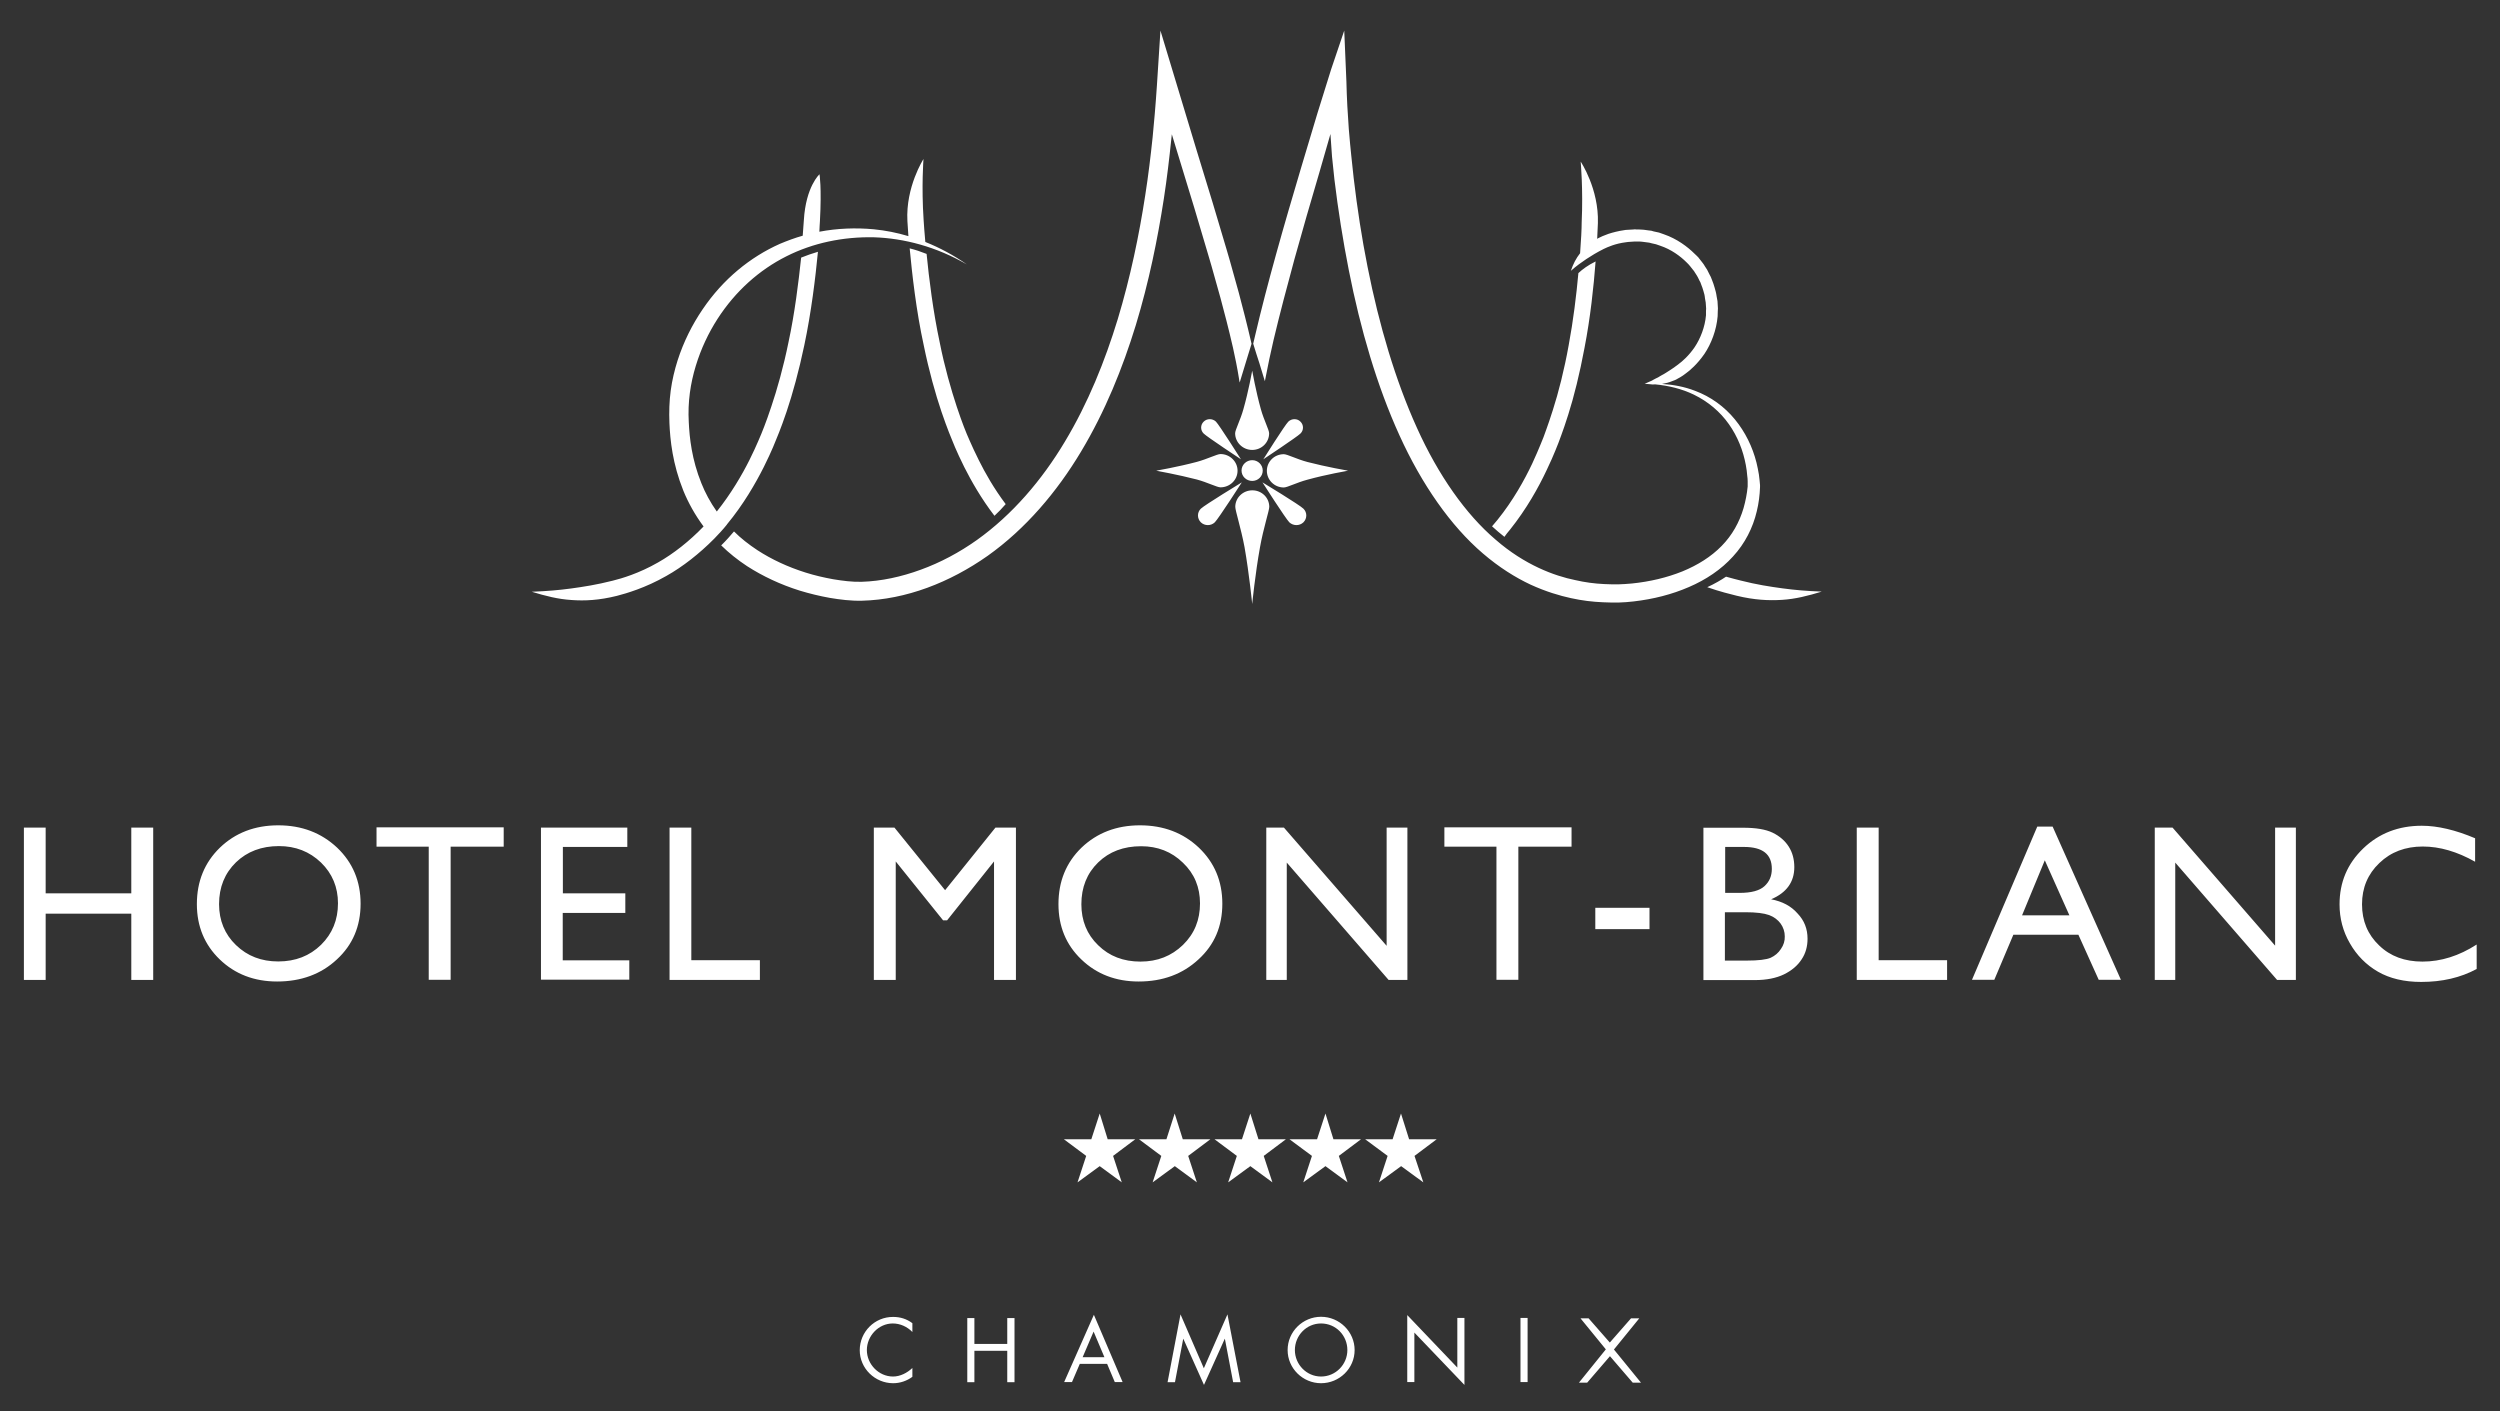 <?xml version="1.0" encoding="utf-8"?>
<!-- Generator: Adobe Illustrator 25.1.0, SVG Export Plug-In . SVG Version: 6.00 Build 0)  -->
<svg version="1.1" id="Calque_1" xmlns="http://www.w3.org/2000/svg" xmlns:xlink="http://www.w3.org/1999/xlink" x="0px" y="0px"
	 viewBox="0 0 175.75 99.21" style="enable-background:new 0 0 175.75 99.21;" xml:space="preserve">
<rect x="0" y="0" width="175.75" height="99.21" fill="#333333" stroke="none"/>
<style type="text/css">
	.st0{fill:#FFFFFF;}
</style>
<path class="st0" d="M106.15,37.24c1.17-1.46,2.02-3,2.57-4.17c0.56-1.16,0.83-1.94,0.84-1.94c-0.01,0,0.31-0.77,0.69-1.99
	c0.39-1.22,0.81-2.9,1.14-4.68c0.41-2.1,0.65-4.34,0.78-6.08c-0.54,0.27-0.91,0.54-1.21,0.82c-0.14,1.55-0.36,3.35-0.68,5.06
	c-0.31,1.74-0.73,3.37-1.11,4.55c-0.37,1.18-0.67,1.92-0.66,1.92c-0.01,0-0.28,0.75-0.8,1.87c-0.53,1.12-1.34,2.59-2.44,3.95
	c-0.12,0.15-0.25,0.3-0.38,0.45c0.29,0.26,0.57,0.51,0.87,0.74C105.87,37.57,106.01,37.41,106.15,37.24z M39.57,64.18h4.39V62.8
	h-4.39v-3.26h4.53v-1.36h-6.07v10.69h6.21v-1.36h-4.68V64.18z M26.47,59.52h3.67v9.36h1.54v-9.36h3.73v-1.36h-8.94V59.52z
	 M19.56,58.02c-1.65,0-3.02,0.53-4.1,1.57c-1.08,1.05-1.62,2.37-1.62,3.97c0,1.56,0.54,2.86,1.61,3.89
	c1.07,1.03,2.42,1.55,4.03,1.55c1.69,0,3.1-0.52,4.2-1.55c1.12-1.03,1.67-2.34,1.67-3.92c0-1.58-0.55-2.89-1.65-3.94
	C22.59,58.55,21.22,58.02,19.56,58.02z M22.57,66.42c-0.8,0.78-1.8,1.17-3.01,1.17c-1.19,0-2.17-0.38-2.97-1.15
	c-0.79-0.76-1.19-1.73-1.19-2.88c0-1.19,0.4-2.17,1.19-2.94c0.79-0.76,1.8-1.14,3.02-1.14c1.16,0,2.15,0.38,2.96,1.16
	c0.79,0.77,1.19,1.73,1.19,2.86C23.76,64.67,23.36,65.64,22.57,66.42z M48.6,58.18h-1.53v10.71h6.35v-1.39H48.6V58.18z M69.44,39.07
	c2.67-1.9,4.86-4.49,6.55-7.31c1.7-2.83,2.93-5.88,3.86-8.91c0.92-3.03,1.53-6.04,1.97-8.89c0.22-1.43,0.38-2.81,0.52-4.15
	l0.04-0.37l1.59,5.21l0.97,3.27c0,0,0.33,1.09,0.86,3.03c0.26,0.97,0.57,2.14,0.88,3.5c0.15,0.68,0.3,1.4,0.42,2.16
	c0.01,0.1,0.03,0.19,0.05,0.28c0.29-0.97,0.55-1.81,0.61-2l0.22-0.71v-0.03c-0.32-1.39-0.63-2.58-0.89-3.56
	c-0.53-1.95-0.86-3.05-0.86-3.05l-0.98-3.29l-1.15-3.76l-2.52-8.34l-0.25,3.88c-0.04,0.67-0.1,1.34-0.15,1.98
	c-0.05,0.61-0.13,1.47-0.15,1.64c-0.14,1.32-0.3,2.68-0.52,4.08c-0.43,2.8-1.04,5.75-1.93,8.7c-0.9,2.95-2.09,5.91-3.72,8.62
	c-1.61,2.7-3.7,5.14-6.18,6.91c-1.24,0.88-2.57,1.59-3.95,2.09c-1.36,0.5-2.79,0.81-4.15,0.85c-0.66,0.02-1.34-0.07-2.01-0.18
	c-0.66-0.12-1.31-0.27-1.94-0.47c-1.24-0.39-2.38-0.92-3.38-1.57c-0.61-0.4-1.17-0.84-1.65-1.32c-0.27,0.32-0.56,0.65-0.9,0.98
	c0.54,0.53,1.15,1.02,1.82,1.46c1.1,0.71,2.36,1.3,3.7,1.72c0.69,0.21,1.39,0.38,2.11,0.51c0.72,0.12,1.48,0.22,2.27,0.2
	C63.69,42.15,66.77,40.95,69.44,39.07z M66.44,62.58l-3.56-4.4h-1.45v10.71h1.54v-8.33l3.33,4.14h0.28l3.3-4.14v8.33h1.54V58.18
	h-1.44L66.44,62.58z M50.21,37.87c0.3-0.31,0.61-0.64,0.89-0.99l0-0.01c1.17-1.41,2.02-2.9,2.59-4.03c0.58-1.16,0.87-1.93,0.87-1.93
	c0,0,0.33-0.76,0.74-1.98c0.41-1.21,0.87-2.88,1.24-4.65c0.49-2.31,0.79-4.78,0.96-6.58c-0.4,0.12-0.79,0.25-1.18,0.41
	c-0.18,1.71-0.45,3.91-0.89,5.95c-0.35,1.73-0.81,3.35-1.21,4.53c-0.39,1.18-0.7,1.91-0.7,1.91c-0.01,0-0.29,0.75-0.84,1.85
	c-0.51,1.02-1.29,2.36-2.29,3.61c-0.46-0.65-0.82-1.33-1.08-1.98c-0.68-1.68-0.84-3.21-0.89-4.31c-0.08-1.42,0.12-2.72,0.49-3.94
	c0.37-1.22,0.9-2.33,1.53-3.31c1.27-1.97,2.95-3.45,4.84-4.4c1.88-0.95,3.99-1.38,6.14-1.34c2.16,0.07,4.41,0.67,6.55,1.91
	c-0.94-0.66-1.92-1.18-2.92-1.58c-0.06-0.66-0.1-1.2-0.12-1.54c-0.16-2.37-0.01-4.29-0.01-4.29s-1.26,1.96-1.13,4.36
	c0.02,0.26,0.04,0.62,0.07,1.06c-0.8-0.24-1.61-0.4-2.42-0.48c-1.28-0.12-2.58-0.07-3.84,0.17c0.02-0.3,0.02-0.55,0.04-0.74
	c0.13-2.4-0.03-3.3-0.03-3.3s-0.96,0.86-1.1,3.23c-0.02,0.26-0.04,0.64-0.08,1.09c-0.54,0.15-1.07,0.35-1.6,0.57
	c-2.09,0.93-4,2.48-5.44,4.61c-0.72,1.06-1.33,2.26-1.76,3.6c-0.21,0.67-0.38,1.37-0.48,2.11c-0.1,0.74-0.12,1.52-0.09,2.28
	c0.05,1.2,0.22,2.87,0.98,4.76c0.34,0.83,0.81,1.69,1.42,2.51c-0.99,1.03-2.12,1.92-3.2,2.53c-1.34,0.77-2.57,1.13-3.18,1.28
	c-1.14,0.29-2.06,0.43-2.93,0.55c-0.88,0.12-1.73,0.19-2.77,0.23c0.98,0.3,1.85,0.52,2.79,0.58c0.94,0.07,1.94,0.02,3.19-0.29
	c0.66-0.17,2.01-0.56,3.48-1.4C48,39.84,49.17,38.92,50.21,37.87L50.21,37.87z M81.28,33.09c0,0,1.55,0.28,2.86,0.62
	c0.74,0.2,1.42,0.55,1.66,0.55c0.66,0,1.2-0.52,1.2-1.17c0-0.64-0.54-1.17-1.2-1.17c-0.24,0-0.92,0.35-1.66,0.55
	C82.83,32.82,81.28,33.09,81.28,33.09z M91.63,36.72c0.27-0.27,0.27-0.7,0-0.96c-0.27-0.27-2.88-1.85-2.88-1.85s1.63,2.55,1.89,2.81
	C90.92,36.98,91.36,36.98,91.63,36.72z M85.48,29.64c-0.24-0.23-0.63-0.23-0.86,0c-0.24,0.23-0.24,0.61,0,0.84
	c0.23,0.23,2.62,1.81,2.62,1.81S85.71,29.87,85.48,29.64z M88.03,42.46c0,0,0.21-2.12,0.55-4c0.24-1.34,0.65-2.57,0.65-2.83
	c0-0.64-0.53-1.16-1.19-1.16c-0.66,0-1.2,0.52-1.2,1.16c0,0.27,0.4,1.5,0.65,2.83C87.82,40.34,88.03,42.46,88.03,42.46z
	 M88.03,33.81c0.41,0,0.74-0.32,0.74-0.73c0-0.4-0.33-0.73-0.74-0.73s-0.75,0.33-0.75,0.73C87.28,33.49,87.62,33.81,88.03,33.81z
	 M85.4,36.72c0.27-0.27,1.9-2.81,1.9-2.81s-2.61,1.59-2.88,1.85c-0.27,0.26-0.27,0.69,0,0.96C84.69,36.98,85.13,36.98,85.4,36.72z
	 M67.26,28.59c-0.39-1.18-0.86-2.8-1.2-4.53c-0.46-2.15-0.75-4.46-0.92-6.21c-0.4-0.16-0.79-0.29-1.19-0.39
	c0.17,1.81,0.46,4.4,0.99,6.82c0.36,1.77,0.83,3.44,1.24,4.65c0.41,1.21,0.74,1.98,0.74,1.98c0,0,0.29,0.77,0.87,1.93
	c0.49,0.97,1.19,2.21,2.12,3.42c0.27-0.25,0.53-0.52,0.79-0.82c-0.82-1.09-1.45-2.2-1.89-3.09c-0.55-1.1-0.84-1.85-0.85-1.85
	C67.96,30.5,67.65,29.77,67.26,28.59z M88.03,26.06c0,0-0.26,1.45-0.62,2.71c-0.21,0.76-0.58,1.45-0.58,1.69
	c0,0.64,0.54,1.17,1.2,1.17c0.66,0,1.19-0.52,1.19-1.17c0-0.24-0.37-0.93-0.58-1.69C88.29,27.52,88.03,26.06,88.03,26.06z
	 M9.23,62.8H3.21v-4.62H1.68v10.71h1.53v-4.66h6.02v4.66h1.54V58.18H9.23V62.8z M90.57,29.64c-0.24,0.23-1.76,2.65-1.76,2.65
	s2.38-1.58,2.61-1.81c0.24-0.23,0.24-0.61,0-0.84C91.2,29.41,90.81,29.41,90.57,29.64z M94.77,33.09c0,0-1.55-0.27-2.85-0.61
	c-0.76-0.2-1.42-0.55-1.67-0.55c-0.66,0-1.19,0.52-1.19,1.17c0,0.64,0.53,1.17,1.19,1.17c0.25,0,0.91-0.35,1.67-0.55
	C93.22,33.36,94.77,33.09,94.77,33.09z M132.07,58.18h-1.54v10.71h6.35v-1.39h-4.81V58.18z M124.51,63.22
	c1.08-0.46,1.63-1.21,1.63-2.26c0-0.55-0.13-1.03-0.39-1.44c-0.26-0.41-0.64-0.74-1.13-0.98c-0.5-0.24-1.19-0.35-2.07-0.35h-2.8
	v10.71h3.62c0.82,0,1.5-0.14,2.04-0.4c0.55-0.27,0.96-0.62,1.24-1.05c0.29-0.43,0.42-0.92,0.42-1.46c0-0.69-0.23-1.28-0.7-1.77
	C125.91,63.69,125.29,63.37,124.51,63.22z M121.27,59.54h1.33c1.31,0,1.96,0.51,1.96,1.54c0,0.5-0.17,0.9-0.52,1.22
	c-0.34,0.31-0.92,0.47-1.74,0.47h-1.02V59.54z M125.2,66.71c-0.18,0.28-0.42,0.48-0.72,0.62c-0.3,0.13-0.86,0.2-1.7,0.2h-1.52v-3.4
	h1.44c0.76,0,1.31,0.07,1.67,0.2c0.35,0.13,0.62,0.34,0.81,0.6c0.19,0.27,0.29,0.57,0.29,0.9C125.48,66.14,125.39,66.44,125.2,66.71
	z M123.5,35.95c0.14-0.57,0.21-1.14,0.23-1.71v-0.14l-0.01-0.1l-0.02-0.22c-0.01-0.14-0.03-0.28-0.05-0.42
	c-0.05-0.29-0.1-0.56-0.17-0.84c-0.28-1.11-0.79-2.15-1.52-3.04c-0.73-0.89-1.7-1.6-2.81-2.01c-0.72-0.28-1.51-0.43-2.31-0.48
	c0.06-0.01,0.13-0.03,0.19-0.04c0.24-0.04,0.47-0.13,0.72-0.23c0.06-0.02,0.12-0.06,0.19-0.1c0.05-0.03,0.12-0.07,0.18-0.1
	c0.06-0.04,0.13-0.08,0.19-0.12c0.06-0.04,0.13-0.09,0.19-0.14c0.29-0.2,0.83-0.67,1.32-1.38c0.48-0.71,0.85-1.68,0.93-2.65
	c0.01-0.12,0.01-0.24,0.01-0.36c0.01-0.06,0.01-0.12,0.01-0.18c-0.01-0.06-0.01-0.11-0.01-0.18c-0.01-0.11-0.01-0.23-0.02-0.34
	c-0.02-0.11-0.04-0.22-0.06-0.33c-0.02-0.11-0.03-0.22-0.06-0.32c-0.03-0.11-0.05-0.2-0.08-0.29c-0.05-0.2-0.12-0.37-0.18-0.53
	c-0.03-0.08-0.06-0.16-0.09-0.23c-0.03-0.07-0.08-0.14-0.1-0.19c-0.06-0.12-0.11-0.23-0.16-0.32c-0.11-0.16-0.17-0.26-0.17-0.26
	s-0.01-0.02-0.04-0.07c-0.03-0.04-0.07-0.11-0.13-0.18c-0.06-0.08-0.13-0.17-0.22-0.28c-0.02-0.03-0.05-0.06-0.07-0.09
	c-0.04-0.03-0.05-0.05-0.08-0.08c-0.06-0.05-0.12-0.11-0.18-0.17c-0.48-0.48-1.24-1.05-2.15-1.36c-0.12-0.04-0.24-0.08-0.34-0.12
	c-0.13-0.03-0.25-0.06-0.37-0.08l-0.17-0.05c-0.06-0.01-0.12-0.02-0.18-0.02c-0.12-0.02-0.24-0.04-0.36-0.05
	c-0.12-0.01-0.24-0.01-0.35-0.02c-0.07,0-0.12,0-0.18,0l-0.09-0.01l-0.08,0.01c-0.11,0.01-0.23,0.01-0.34,0.02
	c-0.06,0-0.11,0.01-0.17,0.01c-0.06,0-0.1,0.01-0.16,0.02c-0.42,0.06-0.8,0.16-1.11,0.26c-0.32,0.11-0.55,0.22-0.71,0.3
	c-0.03,0.02-0.05,0.03-0.08,0.05c0.02-0.46,0.04-0.84,0.05-1.1c0.08-2.41-1.21-4.33-1.21-4.33s0.18,1.92,0.07,4.29
	c0,0.45-0.04,1.21-0.11,2.15c-0.29,0.37-0.49,0.76-0.65,1.24c0.39-0.35,0.74-0.59,1.09-0.83c0.35-0.23,0.72-0.46,1.22-0.71
	c0.27-0.13,0.82-0.38,1.56-0.47c0.05,0,0.1-0.01,0.15-0.02c0.04,0,0.09,0,0.14-0.01c0.1-0.01,0.19-0.01,0.3-0.02
	c0.02,0,0.04,0,0.07,0l0.08,0c0.05,0,0.1,0,0.14,0c0.1,0,0.2,0,0.31,0.02c0.11,0.01,0.21,0.03,0.31,0.04
	c0.06,0.01,0.1,0.01,0.15,0.02l0.15,0.04l0.31,0.07c0.1,0.03,0.2,0.07,0.29,0.1c0.79,0.26,1.44,0.75,1.85,1.16
	c0.05,0.05,0.1,0.1,0.15,0.15c0.02,0.02,0.04,0.05,0.06,0.07c0.03,0.03,0.05,0.05,0.06,0.07c0.07,0.09,0.14,0.17,0.19,0.24
	c0.06,0.06,0.09,0.12,0.12,0.16c0.01,0.04,0.03,0.05,0.03,0.05s0.05,0.08,0.14,0.22c0.05,0.07,0.08,0.16,0.14,0.27
	c0.02,0.05,0.05,0.11,0.09,0.17c0.02,0.06,0.04,0.12,0.07,0.19c0.05,0.13,0.11,0.28,0.15,0.44c0.02,0.08,0.05,0.16,0.07,0.25
	c0.02,0.08,0.03,0.18,0.04,0.27c0.02,0.09,0.03,0.19,0.05,0.28c0,0.1,0.02,0.2,0.02,0.29c0,0.05,0,0.1,0.01,0.15
	c0,0.05-0.01,0.1-0.01,0.15v0.31c-0.07,0.82-0.39,1.64-0.8,2.25c-0.41,0.6-0.87,1-1.12,1.18c-0.05,0.04-0.11,0.08-0.17,0.13
	c-0.05,0.04-0.11,0.07-0.15,0.11c-0.06,0.04-0.1,0.07-0.15,0.1c-0.05,0.03-0.1,0.07-0.15,0.1c-0.2,0.12-0.37,0.25-0.56,0.34
	c-0.1,0.05-0.18,0.11-0.27,0.16c-0.1,0.04-0.2,0.1-0.3,0.15c-0.04,0.03-0.1,0.05-0.14,0.08c-0.05,0.02-0.1,0.05-0.16,0.07
	c-0.11,0.05-0.22,0.1-0.34,0.15c0.13,0.01,0.25,0.02,0.37,0.03c0.06,0.01,0.13,0.01,0.19,0.02c0.06,0,0.11-0.01,0.17-0.01
	c0.96,0.09,1.89,0.32,2.72,0.72c1.01,0.49,1.86,1.21,2.47,2.08c0.61,0.86,1,1.85,1.19,2.87c0.05,0.25,0.08,0.51,0.1,0.76
	c0.02,0.13,0.03,0.26,0.03,0.39l0,0.19v0.1c0,0.03,0,0.02,0,0.07c-0.05,0.52-0.15,1.03-0.29,1.52c-0.29,0.99-0.8,1.91-1.54,2.66
	c-0.74,0.76-1.69,1.35-2.76,1.79c-1.07,0.43-2.27,0.72-3.55,0.85c-0.31,0.03-0.64,0.05-0.95,0.06c-0.34,0-0.67,0-1-0.02
	c-0.67-0.03-1.35-0.12-2.04-0.28c-1.43-0.29-3.54-1.05-5.6-2.85c-2.08-1.77-4.02-4.52-5.52-7.85c-1.51-3.33-2.66-7.22-3.47-11.31
	c-0.41-2.05-0.73-4.15-0.98-6.27l-0.17-1.59l-0.08-0.8l-0.09-1.03c-0.08-1.08-0.14-2.13-0.17-3.37L94.5,2.15l-0.92,2.72l-0.97,3.11
	l-1.13,3.77c-0.62,2.09-1.22,4.13-1.77,6.12c-0.55,1.98-1.05,3.9-1.48,5.74c-0.05,0.19-0.09,0.37-0.13,0.55l0.22,0.71
	c0.07,0.19,0.32,0.99,0.6,1.93c0.02-0.09,0.03-0.17,0.05-0.25c0.16-0.85,0.35-1.73,0.56-2.64c0.43-1.81,0.93-3.71,1.47-5.69
	c0.55-1.97,1.13-4.01,1.75-6.09l0.78-2.71l0.11,1.58l0.17,1.62c0.26,2.15,0.6,4.29,1.01,6.37c0.82,4.16,1.98,8.14,3.56,11.61
	c1.57,3.46,3.61,6.38,5.87,8.31c1.13,0.97,2.28,1.69,3.35,2.19c1.07,0.49,2.05,0.78,2.84,0.95c0.77,0.17,1.51,0.26,2.25,0.29
	c0.37,0.02,0.73,0.02,1.08,0.02c0.38-0.01,0.73-0.04,1.08-0.08c1.38-0.16,2.68-0.49,3.88-1.01c1.19-0.51,2.27-1.23,3.1-2.15
	C122.67,38.21,123.23,37.1,123.5,35.95z M112.15,65.32h3.81v-1.5h-3.81V65.32z M122.36,40.81c-0.22-0.06-0.58-0.14-1.02-0.27
	c-0.34,0.23-0.78,0.49-1.32,0.74c0.88,0.31,1.67,0.5,2.07,0.6c1.24,0.3,2.25,0.35,3.19,0.29c0.94-0.06,1.81-0.28,2.79-0.58
	c-1.04-0.04-1.89-0.11-2.77-0.23C124.42,41.24,123.5,41.1,122.36,40.81z M159.95,66.49l-7.22-8.31h-1.25v10.71h1.44v-8.25l7.16,8.25
	h1.32V58.18h-1.46V66.49z M170.3,67.6c-1.24,0-2.26-0.37-3.05-1.14c-0.79-0.75-1.2-1.71-1.2-2.89c0-1.16,0.41-2.13,1.22-2.9
	c0.81-0.78,1.83-1.16,3.05-1.16c1.2,0,2.42,0.36,3.68,1.07v-1.65c-1.37-0.58-2.63-0.88-3.75-0.88c-1.63,0-3.01,0.53-4.12,1.6
	c-1.11,1.07-1.66,2.37-1.66,3.93c0,0.98,0.24,1.9,0.73,2.74c0.48,0.84,1.14,1.51,1.97,1.99c0.83,0.48,1.85,0.72,3.04,0.72
	c1.47,0,2.77-0.3,3.9-0.91V66.4C172.87,67.2,171.6,67.6,170.3,67.6z M143.22,58.11l-4.59,10.77h1.57l1.34-3.17h4.57l1.43,3.17h1.56
	l-4.8-10.77H143.22z M142.15,64.35l1.6-3.87l1.73,3.87H142.15z M98.94,68.89V58.18h-1.46v8.31l-7.22-8.31h-1.24v10.71h1.44v-8.25
	l7.16,8.25H98.94z M101.54,59.52h3.66v9.36h1.54v-9.36h3.74v-1.36h-8.94V59.52z M85.93,63.53c0-1.58-0.55-2.89-1.65-3.94
	c-1.1-1.04-2.48-1.57-4.14-1.57c-1.65,0-3.02,0.53-4.11,1.57c-1.08,1.05-1.62,2.37-1.62,3.97c0,1.56,0.53,2.86,1.61,3.89
	c1.07,1.03,2.42,1.55,4.03,1.55c1.69,0,3.09-0.52,4.2-1.55C85.38,66.42,85.93,65.12,85.93,63.53z M80.17,67.6
	c-1.19,0-2.19-0.38-2.97-1.15c-0.79-0.76-1.18-1.73-1.18-2.88c0-1.19,0.39-2.17,1.18-2.94c0.78-0.76,1.79-1.14,3.02-1.14
	c1.16,0,2.14,0.38,2.94,1.16c0.81,0.77,1.2,1.73,1.2,2.86c0,1.16-0.39,2.13-1.2,2.92C82.35,67.21,81.37,67.6,80.17,67.6z
	 M88.47,80.09l-0.57-1.81l-0.59,1.81h-1.93l1.57,1.17l-0.61,1.86l1.56-1.14l1.55,1.14l-0.61-1.86l1.56-1.17H88.47z M82.59,81.98
	l1.55,1.14l-0.61-1.86l1.56-1.17h-1.94l-0.57-1.81L82,80.09h-1.93l1.57,1.17l-0.61,1.86L82.59,81.98z M93.18,78.28l-0.59,1.81h-1.94
	l1.58,1.17l-0.61,1.86l1.56-1.14l1.55,1.14l-0.61-1.86l1.56-1.17h-1.94L93.18,78.28z M77.31,78.28l-0.59,1.81h-1.93l1.57,1.17
	l-0.61,1.86l1.56-1.14l1.55,1.14l-0.61-1.86l1.56-1.17h-1.94L77.31,78.28z M99.44,81.26l1.56-1.17h-1.94l-0.57-1.81l-0.59,1.81
	h-1.93l1.58,1.17l-0.61,1.86l1.56-1.14l1.56,1.14L99.44,81.26z M92.87,92.57c-1.28,0-2.35,1.04-2.35,2.34
	c0,1.29,1.07,2.33,2.35,2.33c1.29,0,2.36-1.04,2.36-2.33C95.23,93.62,94.16,92.57,92.87,92.57z M92.87,96.77
	c-1.02,0-1.84-0.85-1.84-1.86c0-1.02,0.81-1.87,1.84-1.87c1.04,0,1.85,0.84,1.85,1.87C94.72,95.92,93.9,96.77,92.87,96.77z
	 M60.44,94.92c0,1.28,1.07,2.32,2.35,2.32c0.48,0,0.96-0.16,1.35-0.45v-0.62c-0.37,0.35-0.86,0.6-1.36,0.6
	c-1.01,0-1.84-0.87-1.84-1.86c0-0.99,0.82-1.87,1.82-1.87c0.53,0,1.02,0.23,1.38,0.6v-0.62c-0.4-0.3-0.85-0.44-1.35-0.44
	C61.49,92.57,60.44,93.63,60.44,94.92z M70.81,94.48H68.5v-1.82H68v4.51h0.5v-2.21h2.31v2.21h0.51v-4.51h-0.51V94.48z M106.89,97.16
	h0.5v-4.51h-0.5V97.16z M102.45,96.14l-3.52-3.69v4.71h0.5v-3.48l3.52,3.68v-4.71h-0.5V96.14z M84.63,96.19l-1.64-3.79l-0.91,4.77
	h0.52l0.58-3.05h0.01l1.45,3.24l1.46-3.24h0.01l0.58,3.05h0.52l-0.92-4.77L84.63,96.19z M115.24,92.68h-0.58l-1.49,1.7l-1.49-1.7
	h-0.57l1.78,2.18L111,97.2h0.58l1.6-1.86l1.6,1.86h0.58l-1.9-2.33L115.24,92.68z M74.81,97.16h0.55l0.55-1.28h1.92l0.54,1.28h0.55
	l-2.02-4.73L74.81,97.16z M76.11,95.41l0.77-1.8l0.76,1.8H76.11z"/>
</svg>
